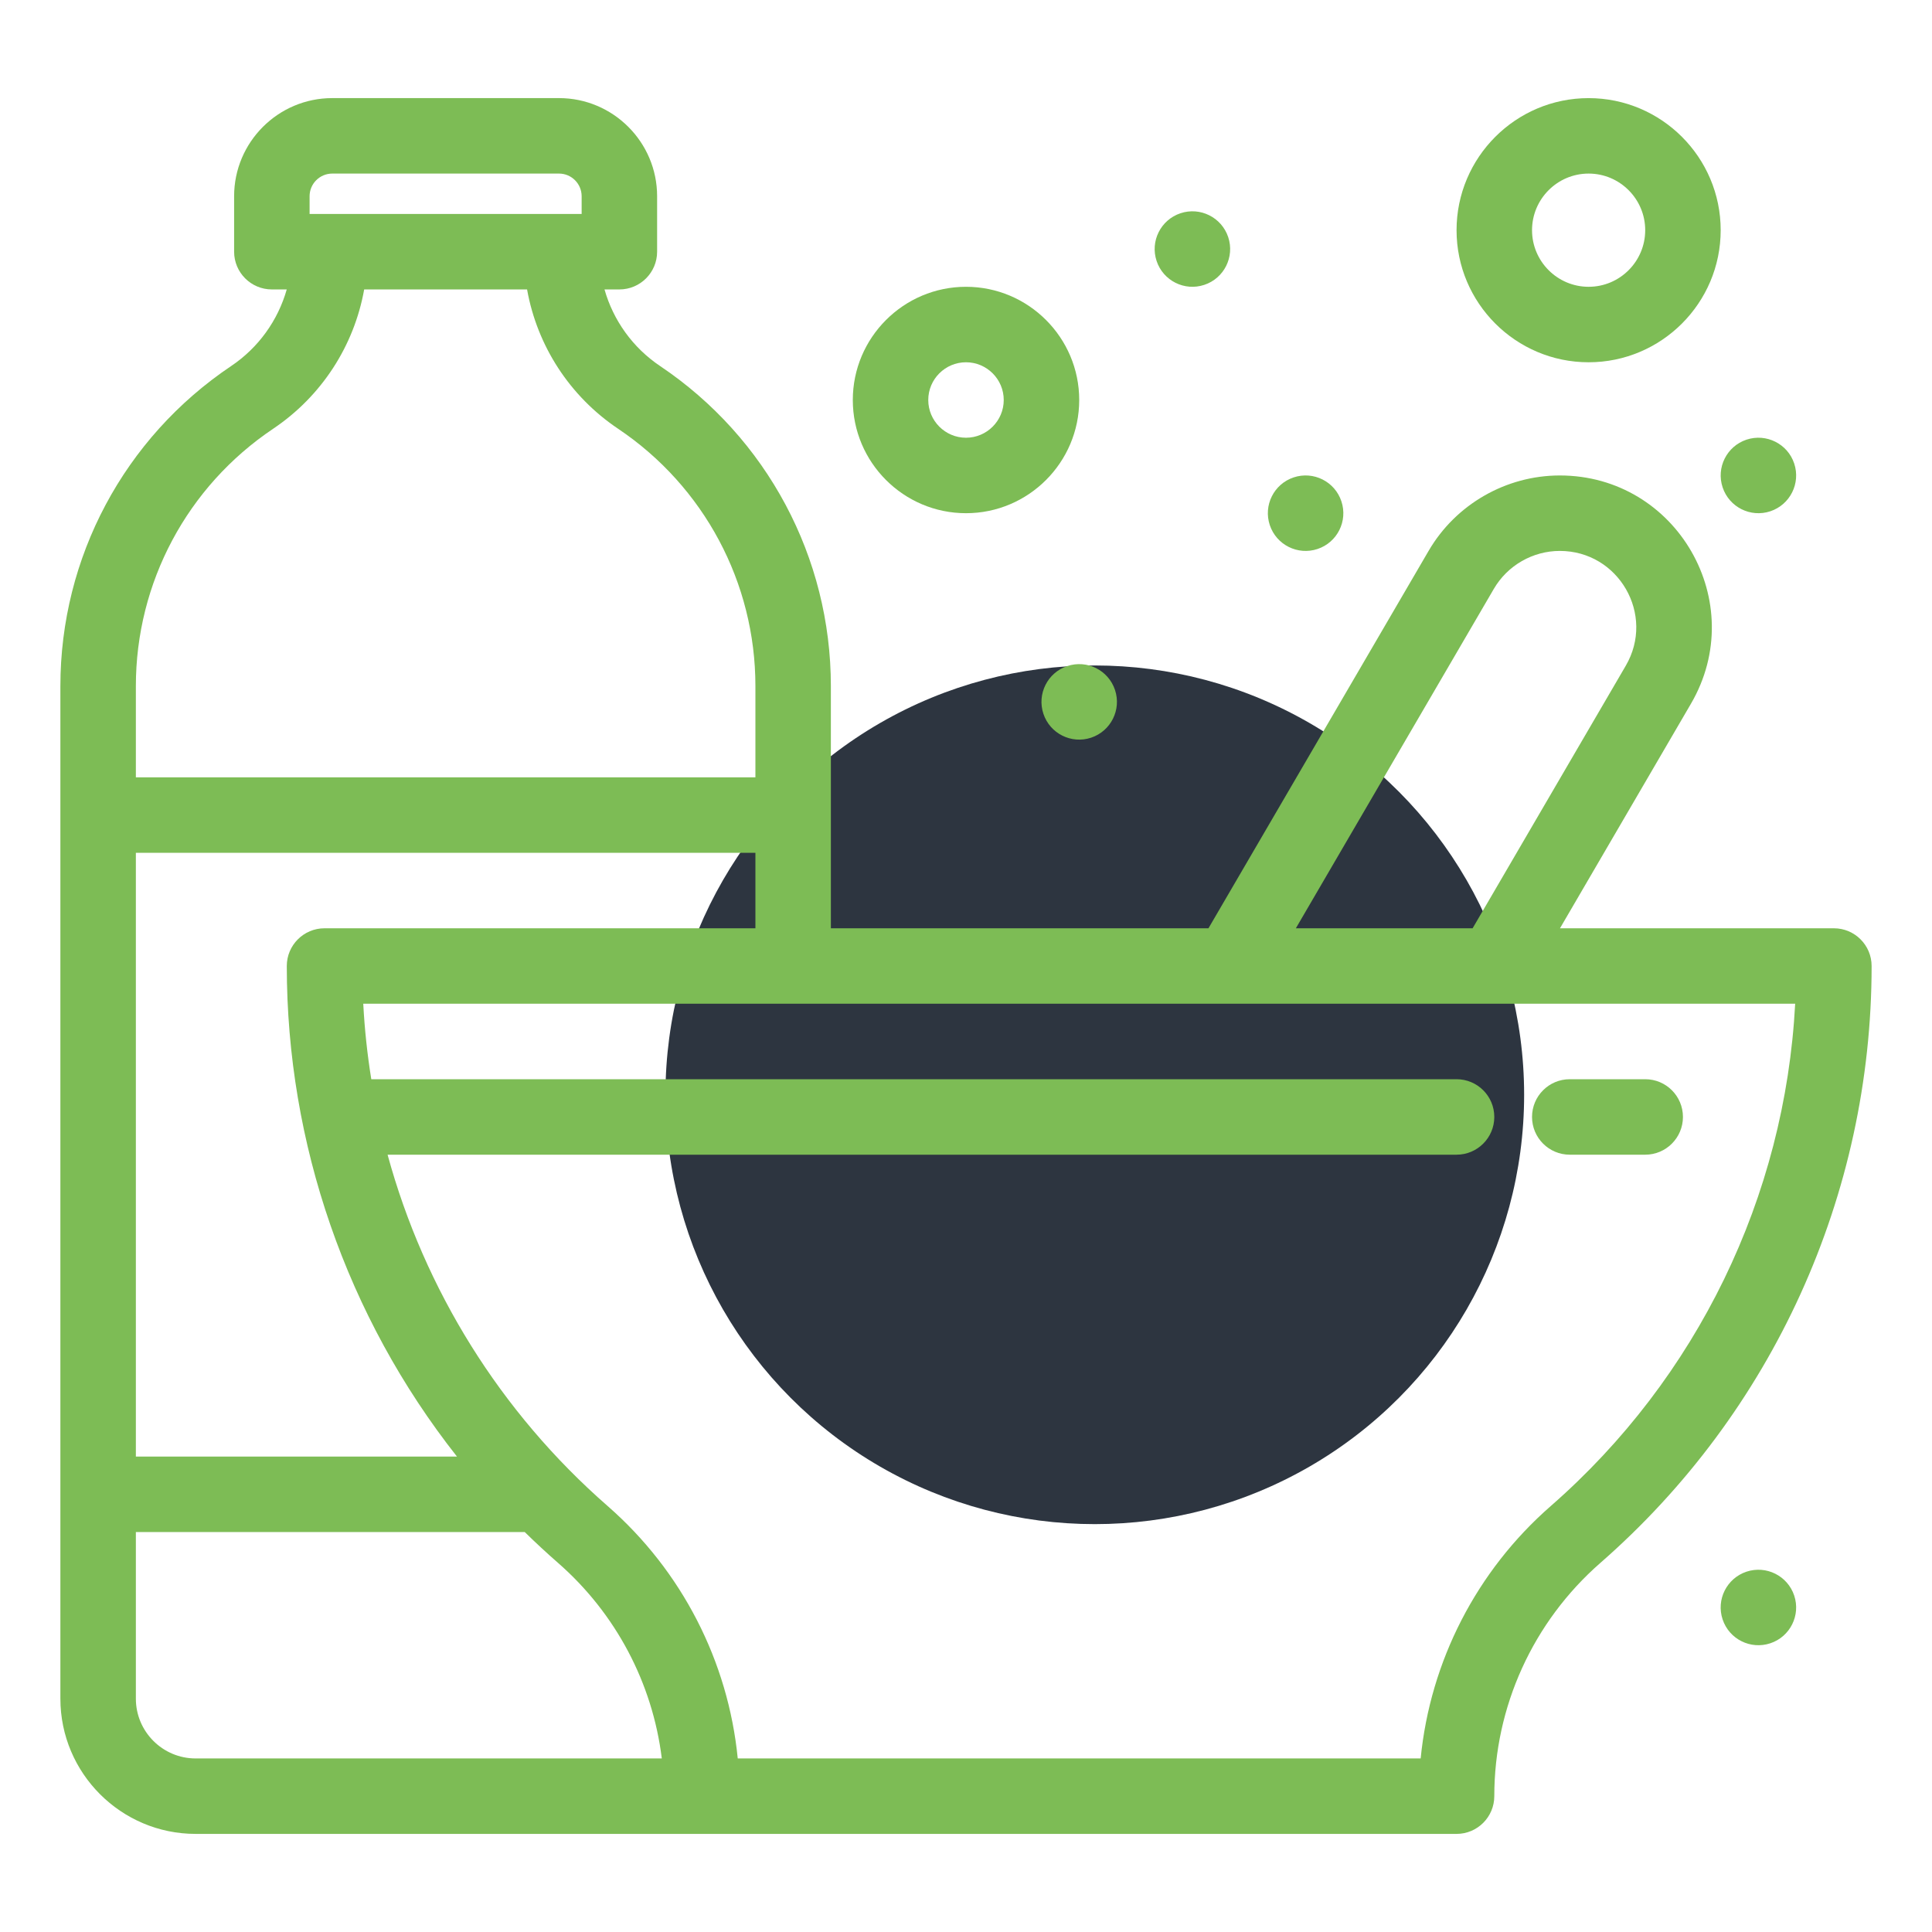 <svg xmlns="http://www.w3.org/2000/svg" width="90" height="90" viewBox="0 0 90 90" fill="none"><circle cx="51" cy="51" r="20" fill="#2D3540"></circle><path d="M73.126 53.79H76.641C77.611 53.79 78.398 53.002 78.398 52.032C78.398 51.06 77.611 50.274 76.641 50.274H73.126C72.155 50.274 71.368 51.06 71.368 52.032C71.368 53.002 72.154 53.79 73.126 53.79Z" fill="#7DBC55"></path><path d="M85.429 43.243H72.67L78.77 32.784C81.52 28.072 78.125 22.149 72.662 22.149C70.157 22.149 67.816 23.493 66.553 25.657L56.295 43.243H38.705V31.96C38.705 25.969 35.731 20.396 30.752 17.053C29.474 16.195 28.569 14.924 28.16 13.483H28.853C29.824 13.483 30.611 12.696 30.611 11.725V9.141C30.611 6.621 28.56 4.57 26.041 4.57H15.477C12.957 4.57 10.906 6.621 10.906 9.141V11.725C10.906 12.695 11.694 13.483 12.664 13.483H13.358C12.948 14.924 12.044 16.195 10.766 17.053C5.786 20.396 2.813 25.968 2.813 31.96V79.131C2.813 82.603 5.639 85.43 9.113 85.43C9.867 85.43 67.445 85.43 67.852 85.43C68.822 85.43 69.61 84.643 69.61 83.671C69.61 79.511 71.411 75.551 74.552 72.805C82.582 65.789 87.187 55.655 87.187 45.001C87.187 44.03 86.4 43.243 85.429 43.243ZM69.59 27.429C70.225 26.341 71.402 25.664 72.662 25.664C75.406 25.664 77.119 28.64 75.734 31.013L68.6 43.243H60.366L69.59 27.429ZM15.117 43.243C14.147 43.243 13.36 44.03 13.36 45.001C13.36 53.261 16.144 61.328 21.287 67.852H6.329V39.728H35.19V43.243H15.117ZM14.422 9.141C14.422 8.559 14.895 8.086 15.477 8.086H26.041C26.622 8.086 27.095 8.559 27.095 9.141V9.967C25.32 9.967 16.178 9.967 14.422 9.967V9.141ZM12.726 19.972C14.984 18.455 16.495 16.108 16.965 13.483H24.553C25.023 16.108 26.534 18.455 28.792 19.972C32.798 22.661 35.19 27.143 35.19 31.96V36.212H6.329V31.96C6.329 27.143 8.719 22.661 12.726 19.972ZM6.329 79.131V71.368H24.444C24.946 71.86 25.462 72.339 25.995 72.805C28.69 75.16 30.398 78.41 30.829 81.915H9.113C7.577 81.915 6.329 80.665 6.329 79.131ZM72.239 70.158C68.779 73.182 66.626 77.393 66.18 81.915H34.367C33.921 77.393 31.769 73.182 28.308 70.158C23.303 65.786 19.77 60.072 18.055 53.79H67.852C68.822 53.79 69.61 53.002 69.61 52.032C69.61 51.06 68.822 50.274 67.852 50.274H17.296C17.11 49.115 16.984 47.942 16.922 46.758C18.973 46.758 82.138 46.758 83.626 46.758C83.152 55.748 79.061 64.198 72.239 70.158Z" fill="#7DBC55"></path><path d="M45 23.907C47.907 23.907 50.274 21.541 50.274 18.634C50.274 15.726 47.907 13.36 45 13.36C42.093 13.36 39.727 15.726 39.727 18.634C39.727 21.541 42.093 23.907 45 23.907ZM45 16.876C45.969 16.876 46.758 17.664 46.758 18.634C46.758 19.602 45.969 20.391 45 20.391C44.031 20.391 43.242 19.602 43.242 18.634C43.242 17.664 44.031 16.876 45 16.876Z" fill="#7DBC55"></path><path d="M74.004 16.876C77.396 16.876 80.156 14.116 80.156 10.723C80.156 7.331 77.396 4.571 74.004 4.571C70.611 4.57 67.852 7.331 67.852 10.723C67.852 14.116 70.611 16.876 74.004 16.876ZM74.004 8.086C75.458 8.086 76.64 9.27 76.64 10.723C76.64 12.177 75.458 13.36 74.004 13.36C72.55 13.36 71.368 12.176 71.368 10.723C71.368 9.27 72.55 8.086 74.004 8.086Z" fill="#7DBC55"></path><path d="M56.103 13.269C57.024 12.963 57.521 11.967 57.215 11.046C56.907 10.125 55.912 9.627 54.991 9.934C54.07 10.242 53.572 11.237 53.879 12.158C54.186 13.079 55.182 13.577 56.103 13.269Z" fill="#7DBC55"></path><path d="M61.376 25.574C62.297 25.267 62.795 24.272 62.487 23.351C62.18 22.43 61.185 21.932 60.264 22.239C59.343 22.546 58.845 23.541 59.152 24.462C59.459 25.383 60.455 25.881 61.376 25.574Z" fill="#7DBC55"></path><path d="M49.718 31.028C48.796 31.335 48.299 32.331 48.606 33.252C48.913 34.173 49.908 34.671 50.829 34.364C51.75 34.056 52.248 33.061 51.941 32.14C51.634 31.219 50.638 30.721 49.718 31.028Z" fill="#7DBC55"></path><path d="M80.247 22.705C80.554 23.626 81.548 24.123 82.47 23.817C83.39 23.509 83.888 22.514 83.581 21.593C83.275 20.672 82.279 20.175 81.358 20.481C80.438 20.789 79.939 21.784 80.247 22.705Z" fill="#7DBC55"></path><path d="M81.358 73.215C80.437 73.523 79.939 74.518 80.246 75.439C80.553 76.36 81.548 76.857 82.469 76.55C83.39 76.244 83.888 75.248 83.581 74.327C83.274 73.406 82.278 72.909 81.358 73.215Z" fill="#7DBC55"></path></svg>